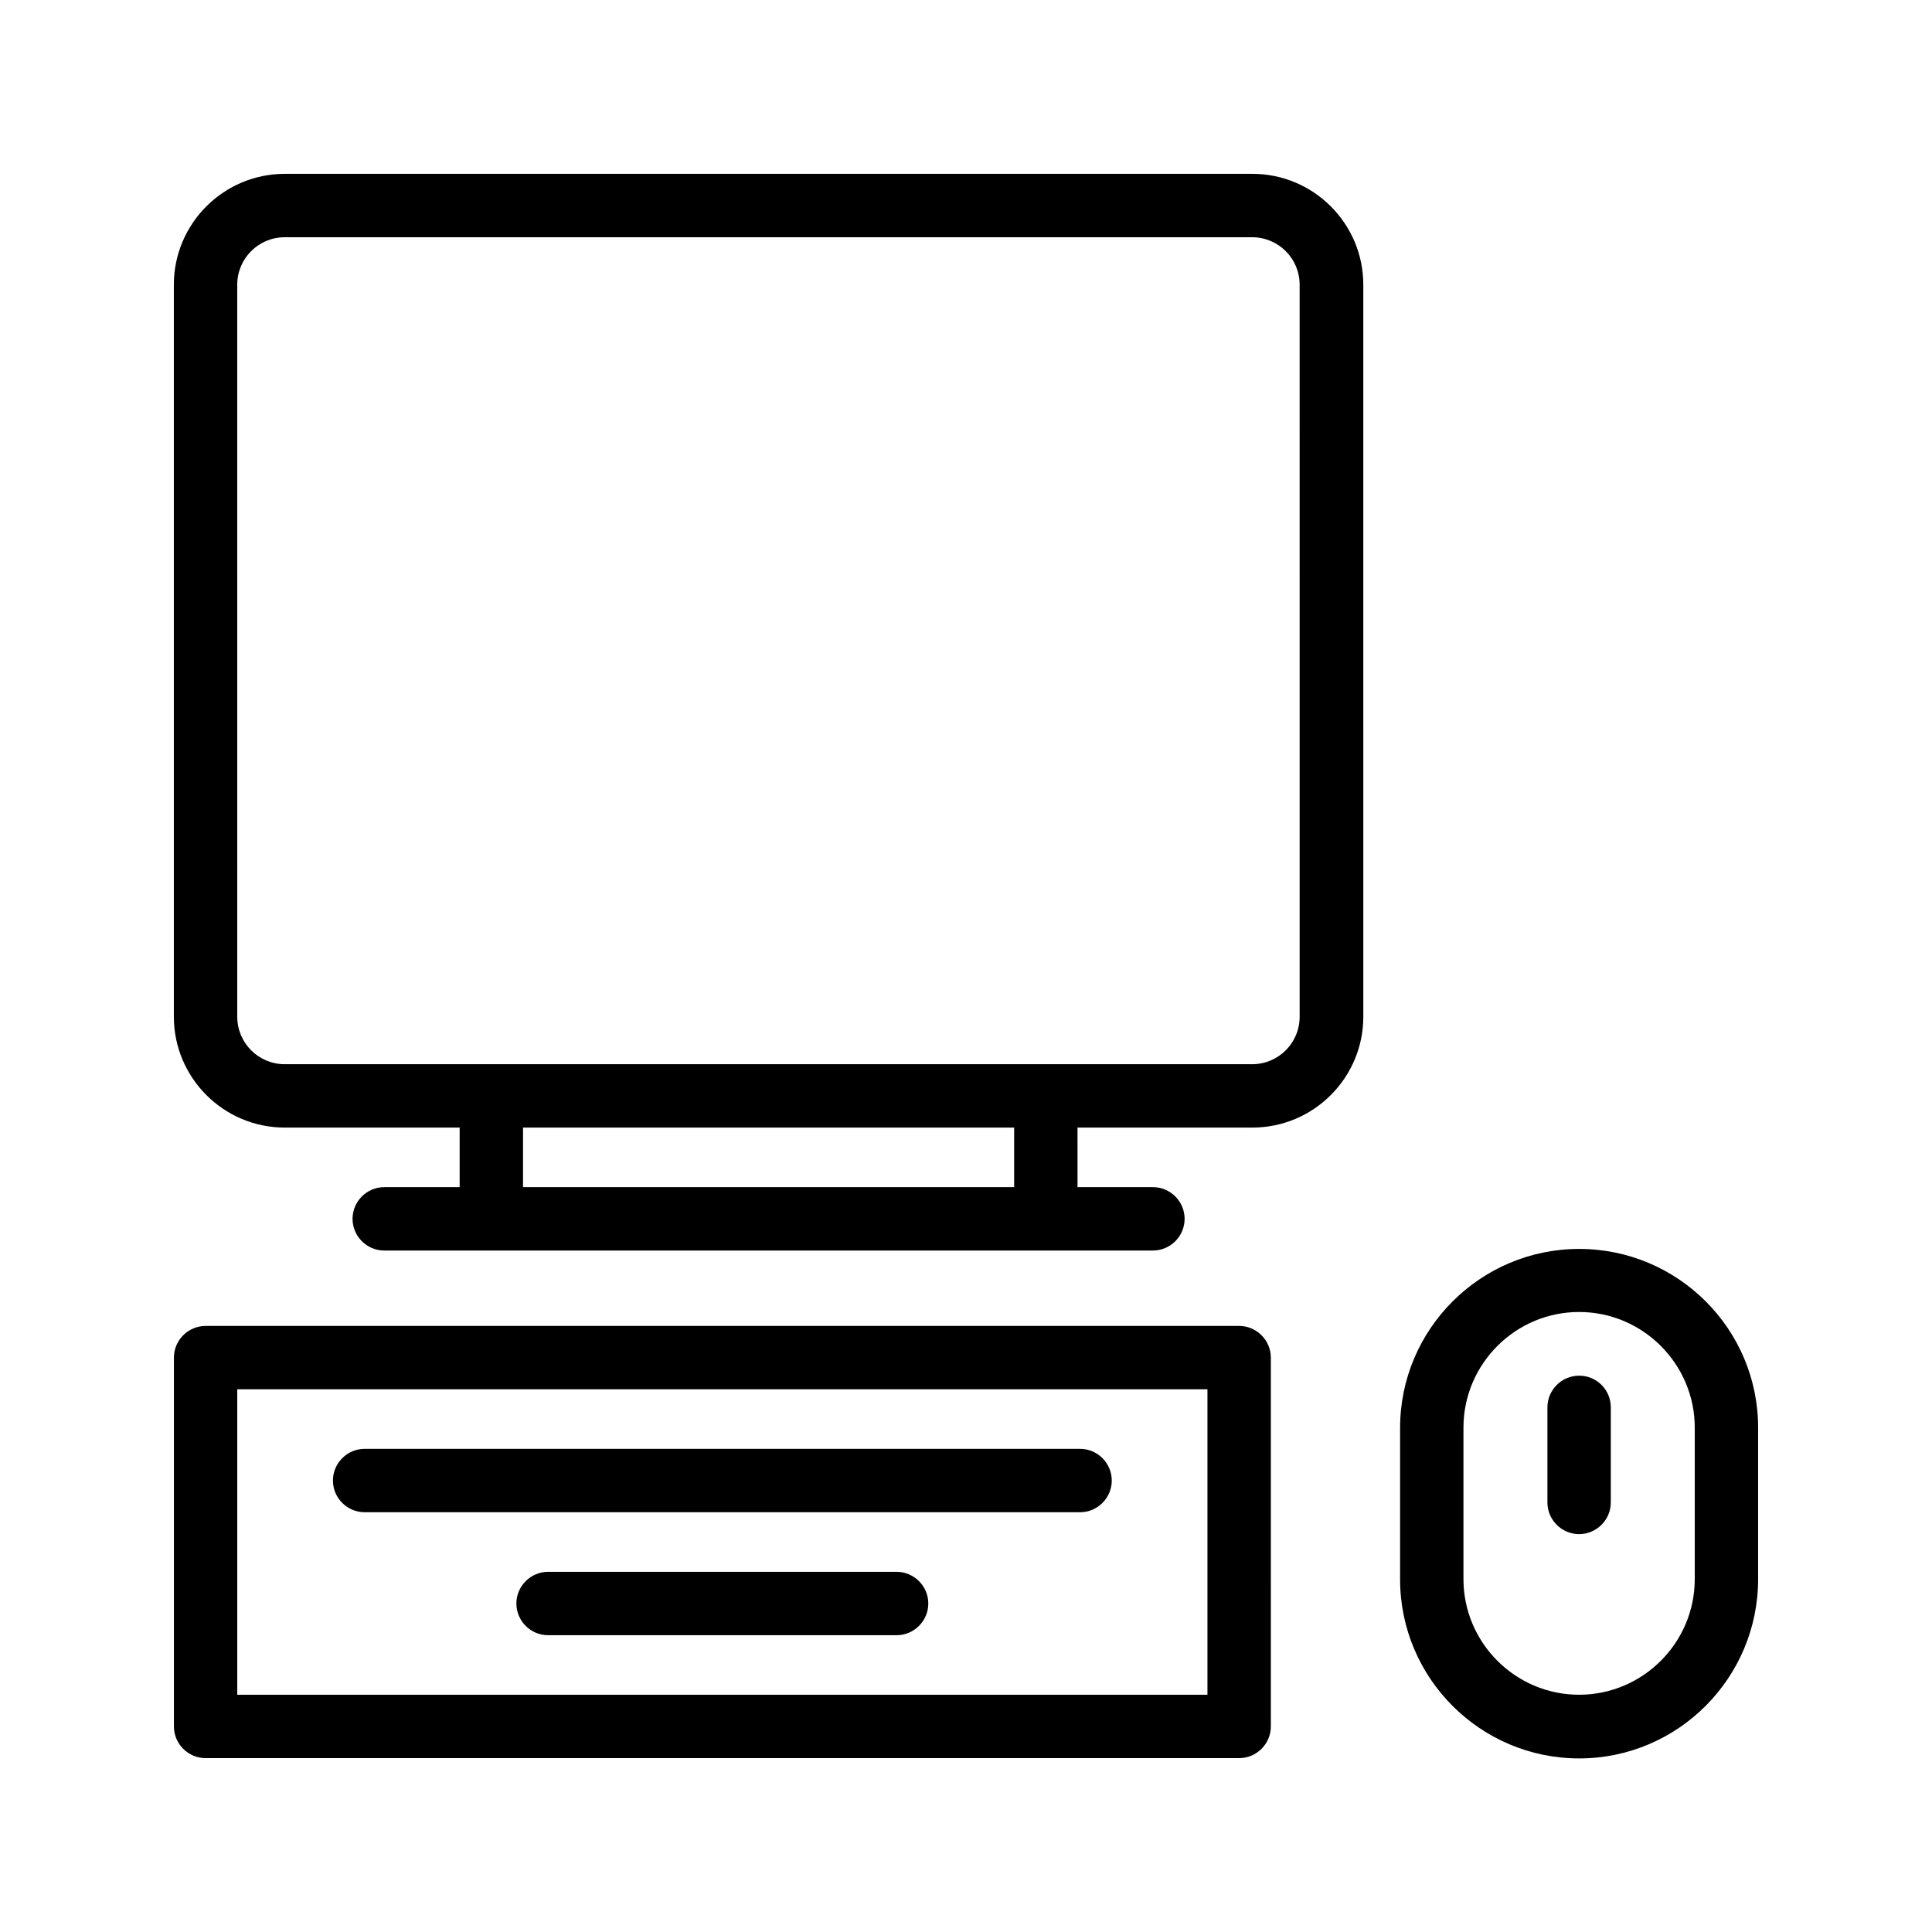 <?xml version="1.0" encoding="UTF-8"?>
<!-- Uploaded to: ICON Repo, www.iconrepo.com, Generator: ICON Repo Mixer Tools -->
<svg fill="#000000" width="800px" height="800px" version="1.1" viewBox="144 144 512 512" xmlns="http://www.w3.org/2000/svg">
 <g>
  <path d="m219.46 442.82h46.352v15.785h-19.984c-4.617 0-8.398 3.777-8.398 8.398 0 4.617 3.777 8.398 8.398 8.398h203.71c4.617 0 8.398-3.777 8.398-8.398 0-4.617-3.777-8.398-8.398-8.398h-19.984l-0.004-15.785h46.352c16.207 0 29.391-13.184 29.391-29.391l-0.004-193.97c0-16.207-13.184-29.391-29.391-29.391l-256.44 0.004c-16.203 0-29.387 13.184-29.387 29.387v193.97c0 16.207 13.184 29.391 29.387 29.391zm193.3 15.785h-130.15v-15.785h130.15zm-205.89-239.14c0-6.969 5.625-12.594 12.594-12.594h256.36c6.969 0 12.594 5.625 12.594 12.594l0.004 193.97c0 6.969-5.625 12.594-12.594 12.594h-256.36c-6.969 0-12.594-5.625-12.594-12.594z"/>
  <path d="m562.48 474.98c-26.113 0-47.441 21.242-47.441 47.441v40.137c0 26.113 21.242 47.441 47.441 47.441 26.199 0.004 47.441-21.324 47.441-47.523v-40.137c0-26.113-21.242-47.359-47.441-47.359zm30.648 87.496c0 16.879-13.77 30.648-30.648 30.648-16.879 0-30.648-13.77-30.648-30.648v-40.137c0-16.879 13.77-30.648 30.648-30.648 16.879 0 30.648 13.77 30.648 30.648z"/>
  <path d="m562.48 508.57c-4.617 0-8.398 3.777-8.398 8.398v25.191c0 4.617 3.777 8.398 8.398 8.398 4.617 0 8.398-3.777 8.398-8.398v-25.191c0-4.621-3.695-8.398-8.398-8.398z"/>
  <path d="m198.48 609.92h273.91c4.617 0 8.398-3.777 8.398-8.398l-0.004-97.734c0-4.617-3.777-8.398-8.398-8.398h-273.9c-4.617 0-8.398 3.777-8.398 8.398v97.738c0 4.617 3.777 8.395 8.398 8.395zm8.395-97.738h257.11v80.945h-257.11z"/>
  <path d="m430.23 527.96h-189.6c-4.617 0-8.398 3.777-8.398 8.398 0 4.617 3.777 8.398 8.398 8.398h189.6c4.617 0 8.398-3.777 8.398-8.398 0-4.617-3.781-8.398-8.398-8.398z"/>
  <path d="m381.61 560.55h-92.363c-4.617 0-8.398 3.777-8.398 8.398 0 4.617 3.777 8.398 8.398 8.398h92.363c4.617 0 8.398-3.777 8.398-8.398 0-4.621-3.781-8.398-8.398-8.398z"/>
 </g>
</svg>